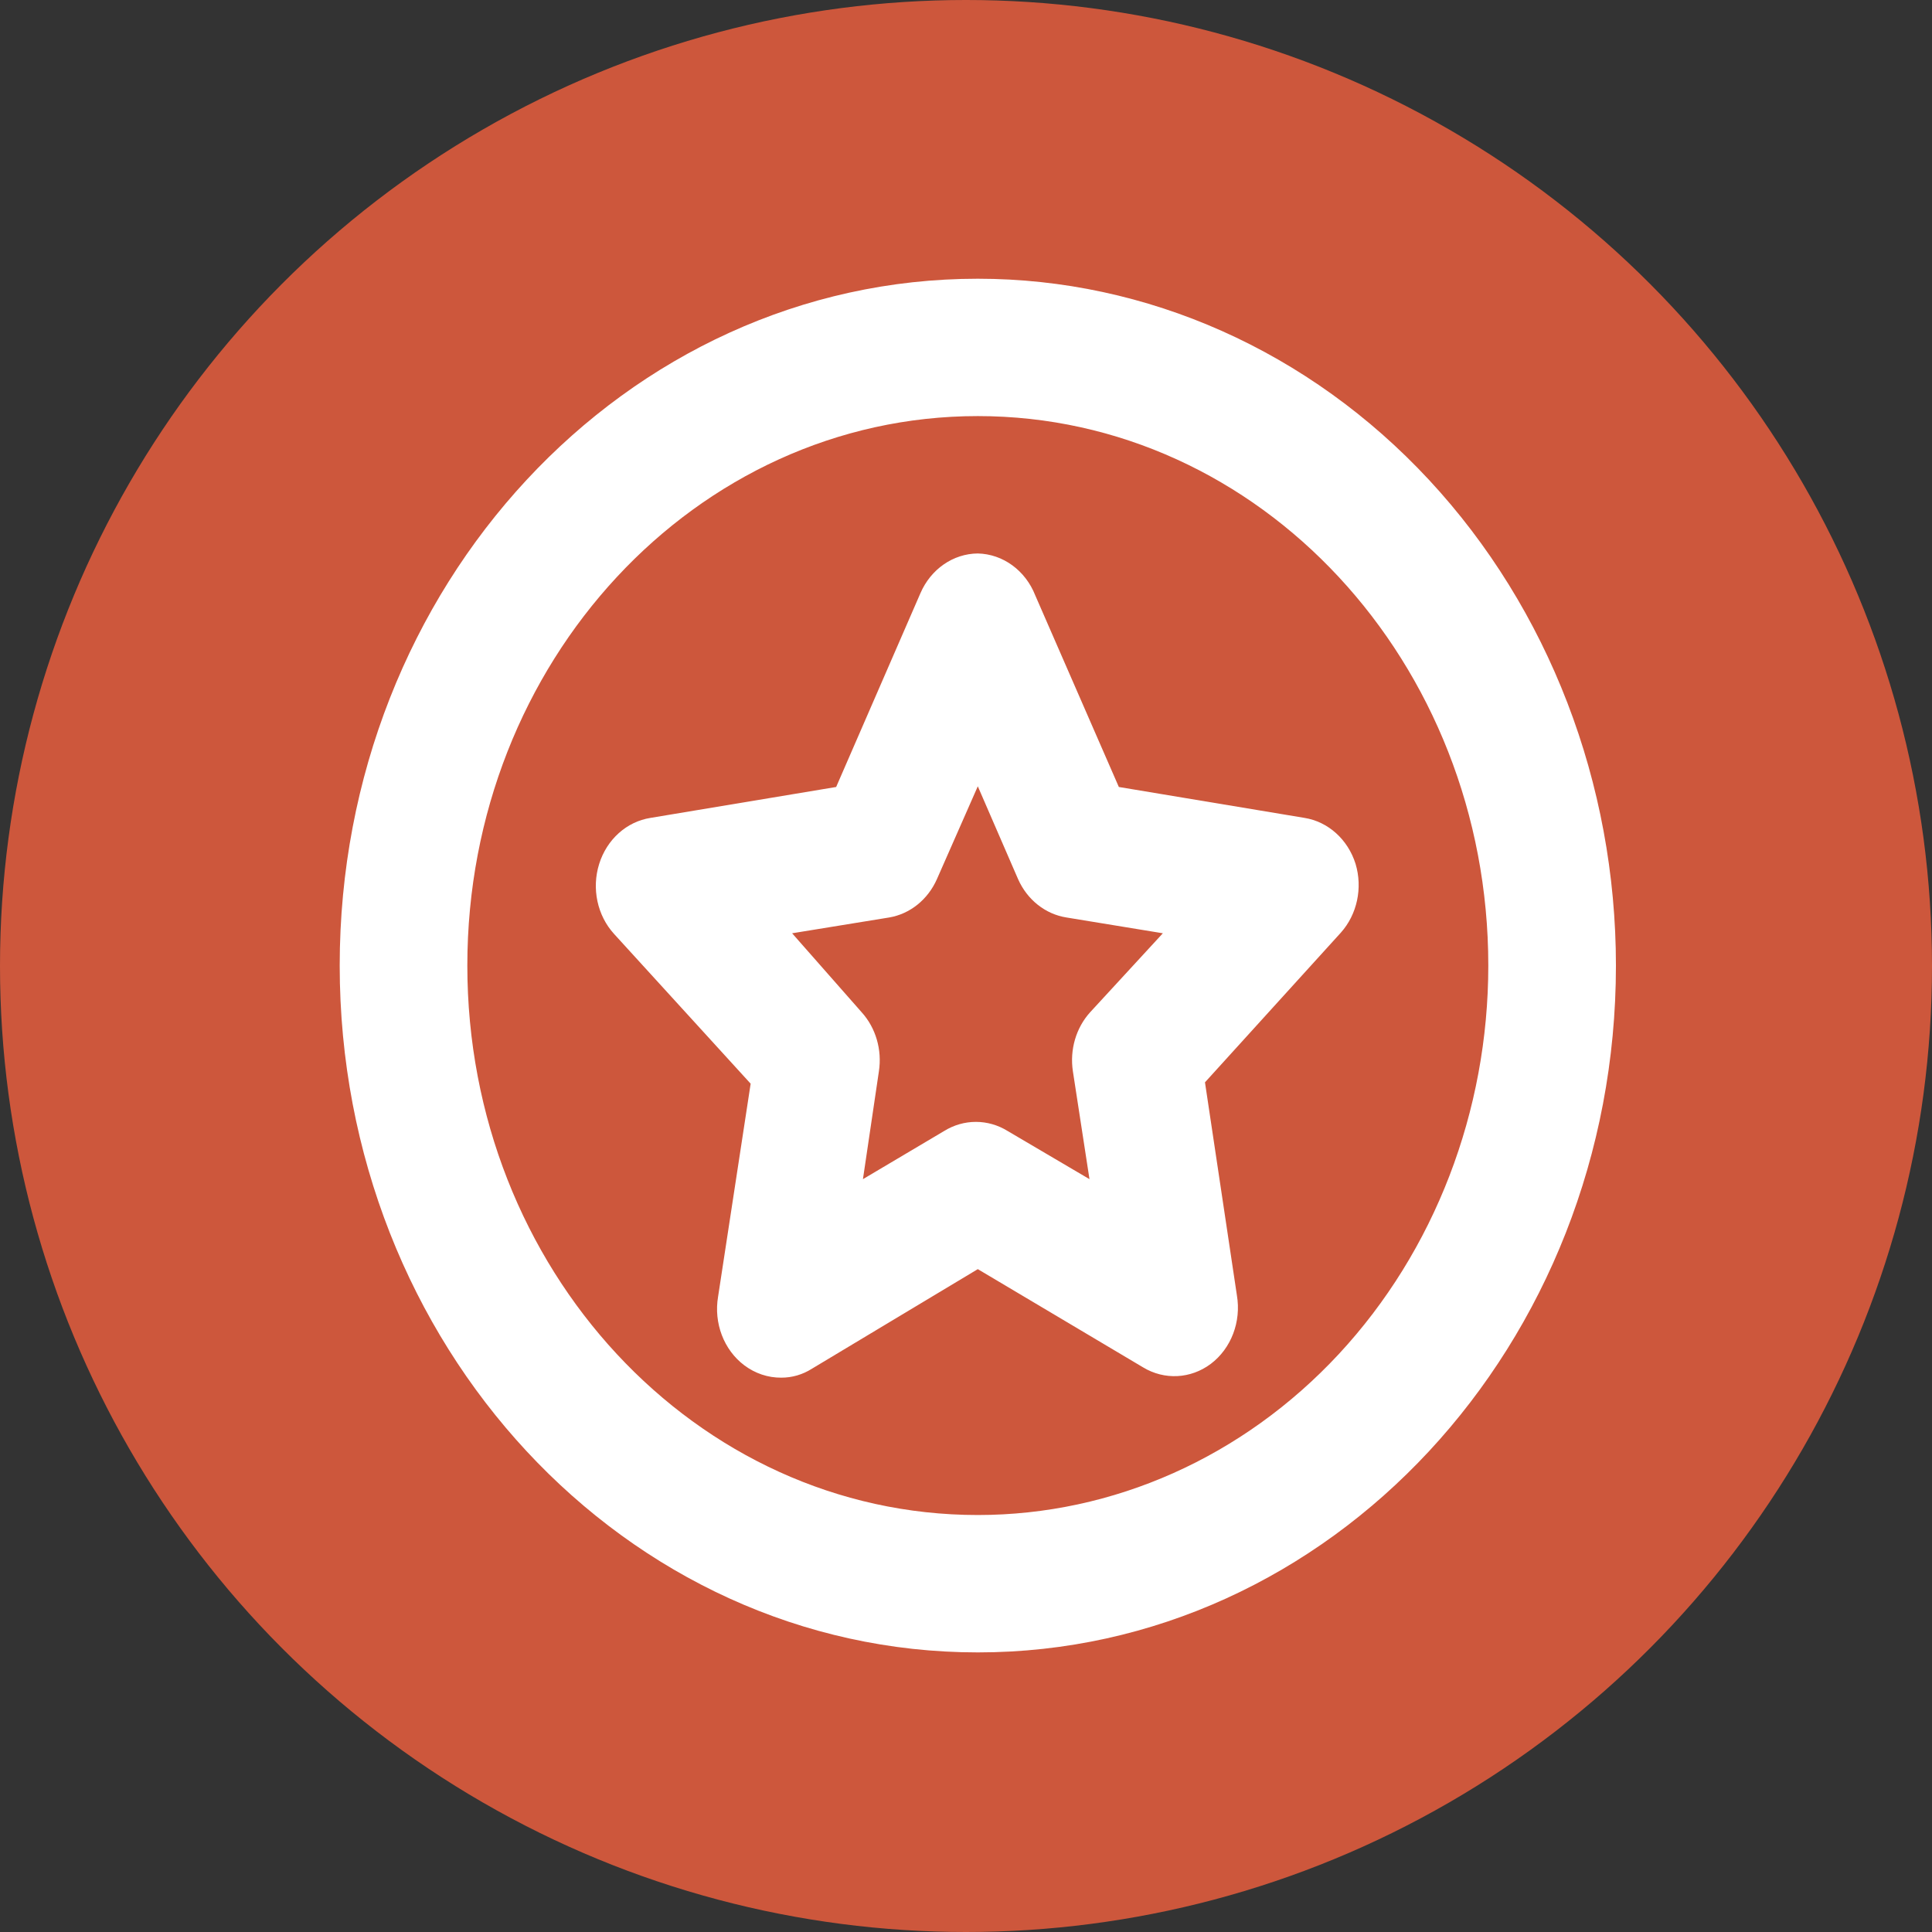 <svg xmlns="http://www.w3.org/2000/svg" width="82" height="82" viewBox="0 0 82 82" fill="none"><rect x="0" y="0" width="82" height="82" fill="#333333" stroke="none"/><circle cx="41" cy="41" r="41" fill="#CD573C"></circle><path fill-rule="evenodd" clip-rule="evenodd" d="M14.418 40.981C14.418 24.882 26.544 11.83 41.501 11.83C48.684 11.83 55.573 14.901 60.652 20.368C65.731 25.835 68.585 33.25 68.585 40.981C68.585 57.081 56.459 70.133 41.501 70.133C26.544 70.133 14.418 57.081 14.418 40.981ZM19.835 40.981C19.835 53.861 29.535 64.302 41.501 64.302C47.248 64.302 52.759 61.845 56.822 57.472C60.885 53.098 63.168 47.166 63.168 40.981C63.168 28.102 53.468 17.66 41.501 17.66C29.535 17.66 19.835 28.102 19.835 40.981ZM57.535 36.667C57.21 35.63 56.373 34.876 55.368 34.714L47.487 33.402L43.939 25.269C43.523 24.211 42.568 23.515 41.501 23.491C40.453 23.499 39.504 24.158 39.064 25.181L35.489 33.402L27.608 34.714C26.598 34.872 25.757 35.627 25.431 36.667C25.105 37.707 25.349 38.857 26.064 39.64L31.86 45.995L30.478 55.032C30.287 56.154 30.721 57.293 31.589 57.947C32.049 58.293 32.598 58.477 33.16 58.472C33.617 58.474 34.066 58.343 34.46 58.093L41.501 53.866L48.516 58.035C49.42 58.582 50.535 58.525 51.387 57.889C52.255 57.235 52.689 56.096 52.497 54.974L51.143 45.937L56.912 39.582C57.602 38.808 57.841 37.688 57.535 36.667ZM45.537 45.471C45.397 44.557 45.668 43.627 46.268 42.964L49.355 39.611L45.266 38.941C44.369 38.801 43.597 38.189 43.208 37.308L41.501 33.373L39.768 37.308C39.384 38.181 38.623 38.792 37.737 38.941L33.62 39.611L36.572 42.964C37.172 43.627 37.443 44.557 37.303 45.471L36.626 50.047L40.066 48.007C40.904 47.486 41.936 47.486 42.774 48.007L46.241 50.047L45.537 45.471Z" fill="white"></path></svg>